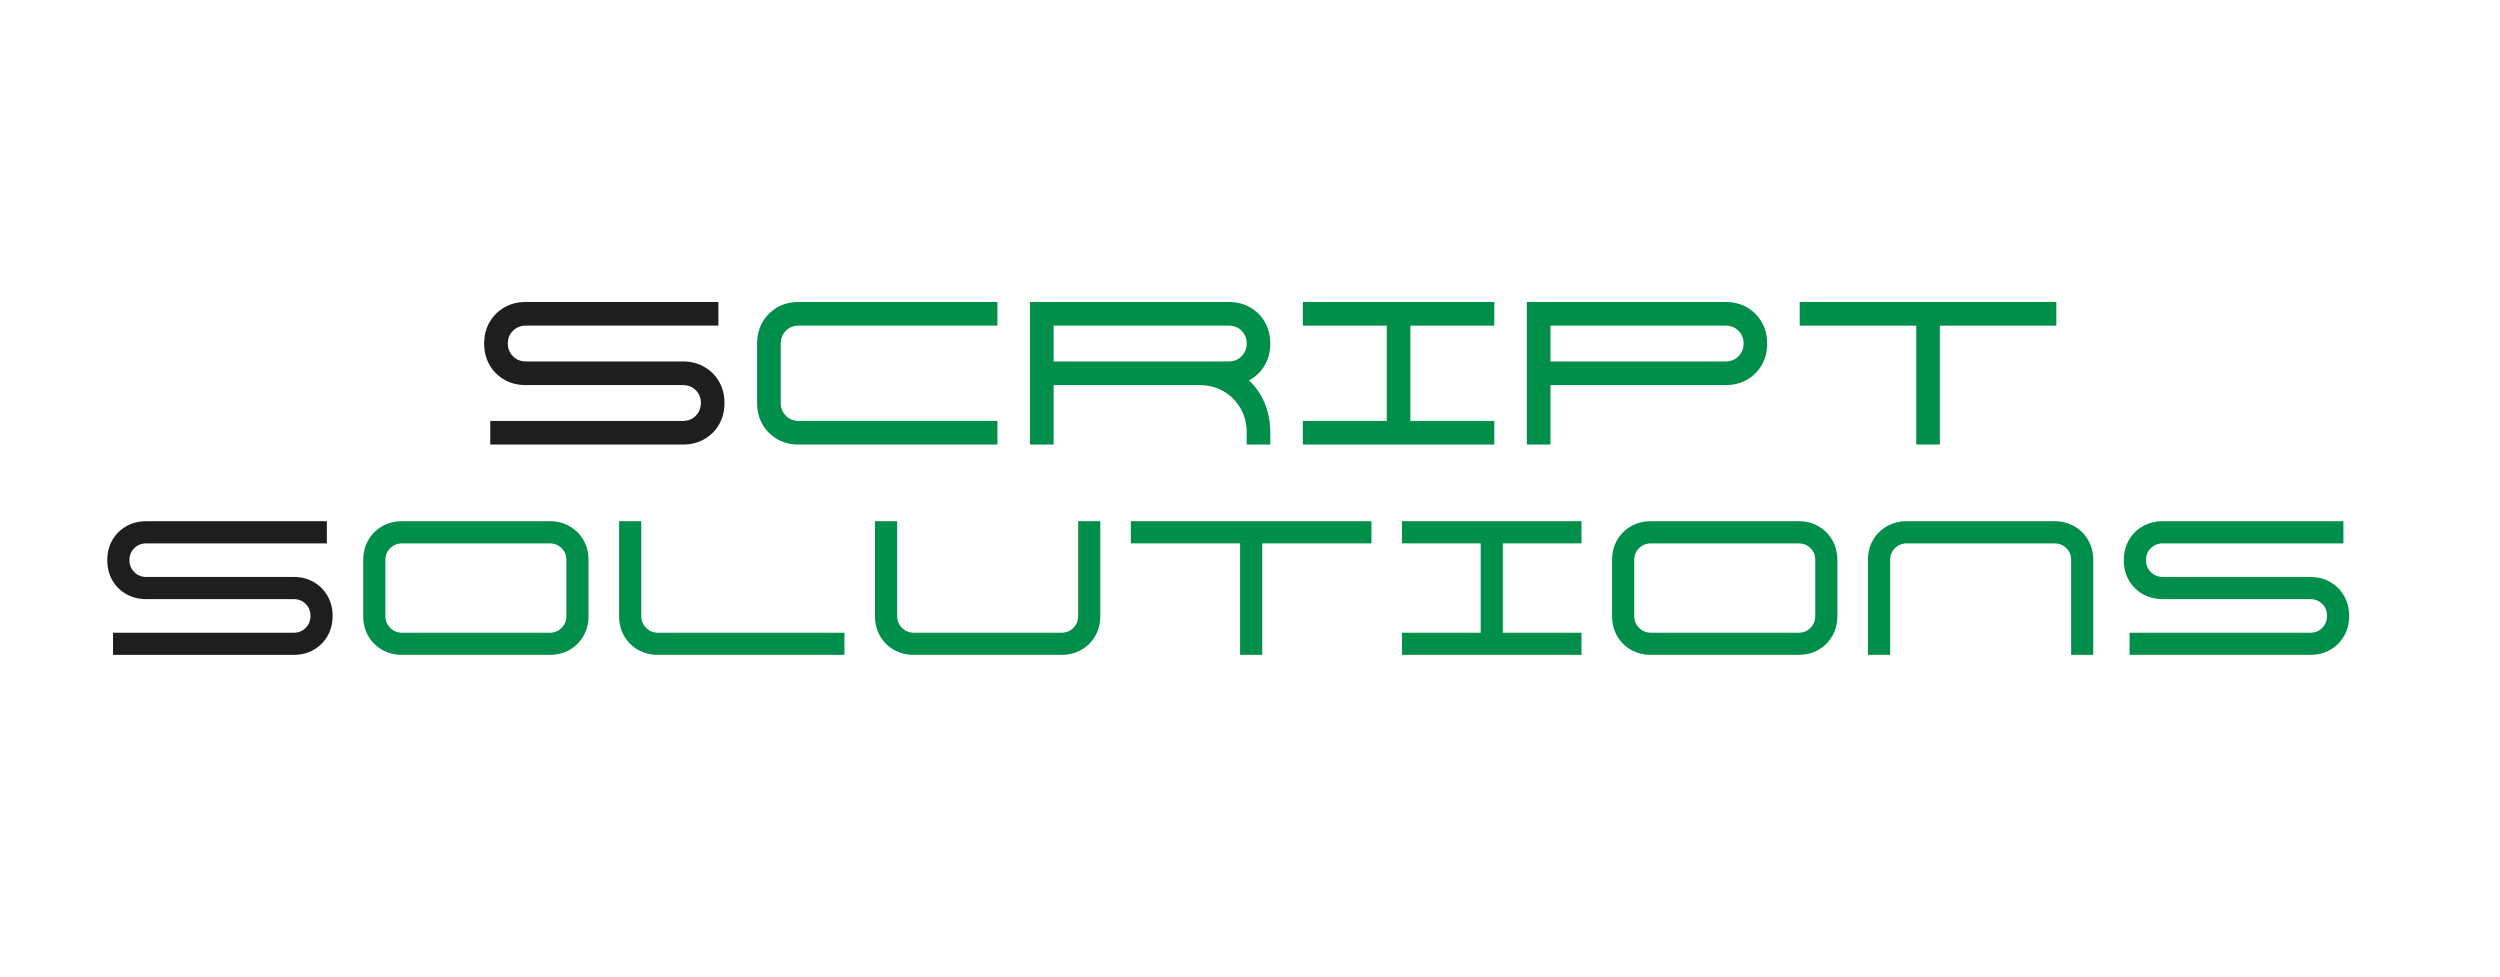 <svg xmlns="http://www.w3.org/2000/svg" xmlns:xlink="http://www.w3.org/1999/xlink" width="1024" zoomAndPan="magnify" viewBox="0 0 768 300" height="400" preserveAspectRatio="xMidYMid meet" version="1.0"><defs><g/></defs><g fill="#1e1e1e" fill-opacity="1"><g transform="translate(143.734, 136.565)"><g><path d="M 66.062 -25.531 C 68.52 -25.531 70.707 -24.973 72.625 -23.859 C 74.551 -22.754 76.066 -21.242 77.172 -19.328 C 78.273 -17.41 78.828 -15.223 78.828 -12.766 C 78.828 -10.305 78.273 -8.113 77.172 -6.188 C 76.066 -4.27 74.551 -2.758 72.625 -1.656 C 70.707 -0.551 68.52 0 66.062 0 L 6.875 0 L 6.875 -7.25 L 66.062 -7.25 C 67.645 -7.25 68.957 -7.781 70 -8.844 C 71.051 -9.914 71.578 -11.223 71.578 -12.766 C 71.578 -14.348 71.051 -15.66 70 -16.703 C 68.957 -17.742 67.645 -18.266 66.062 -18.266 L 17.766 -18.266 C 15.305 -18.266 13.117 -18.816 11.203 -19.922 C 9.285 -21.023 7.77 -22.535 6.656 -24.453 C 5.551 -26.379 5 -28.57 5 -31.031 C 5 -33.488 5.551 -35.676 6.656 -37.594 C 7.77 -39.52 9.285 -41.035 11.203 -42.141 C 13.117 -43.242 15.305 -43.797 17.766 -43.797 L 76.953 -43.797 L 76.953 -36.531 L 17.766 -36.531 C 16.223 -36.531 14.922 -36.008 13.859 -34.969 C 12.797 -33.926 12.266 -32.613 12.266 -31.031 C 12.266 -29.488 12.797 -28.188 13.859 -27.125 C 14.922 -26.062 16.223 -25.531 17.766 -25.531 Z M 66.062 -25.531 "/></g></g></g><g fill="#008f4a" fill-opacity="1"><g transform="translate(227.579, 136.565)"><g><path d="M 12.266 -12.766 C 12.266 -11.223 12.797 -9.914 13.859 -8.844 C 14.922 -7.781 16.223 -7.25 17.766 -7.25 L 78.828 -7.25 L 78.828 0 L 17.766 0 C 15.305 0 13.117 -0.551 11.203 -1.656 C 9.285 -2.758 7.77 -4.27 6.656 -6.188 C 5.551 -8.113 5 -10.305 5 -12.766 L 5 -31.031 C 5 -33.488 5.551 -35.676 6.656 -37.594 C 7.77 -39.52 9.285 -41.035 11.203 -42.141 C 13.117 -43.242 15.305 -43.797 17.766 -43.797 L 78.828 -43.797 L 78.828 -36.531 L 17.766 -36.531 C 16.223 -36.531 14.922 -36.008 13.859 -34.969 C 12.797 -33.926 12.266 -32.613 12.266 -31.031 Z M 12.266 -12.766 "/></g></g></g><g fill="#008f4a" fill-opacity="1"><g transform="translate(311.406, 136.565)"><g><path d="M 5 0 L 5 -43.797 L 66.062 -43.797 C 68.52 -43.797 70.707 -43.242 72.625 -42.141 C 74.551 -41.035 76.066 -39.52 77.172 -37.594 C 78.273 -35.676 78.828 -33.488 78.828 -31.031 C 78.828 -28.488 78.234 -26.223 77.047 -24.234 C 75.859 -22.254 74.266 -20.742 72.266 -19.703 C 74.348 -17.785 75.961 -15.453 77.109 -12.703 C 78.254 -9.953 78.828 -6.926 78.828 -3.625 L 78.828 0 L 71.578 0 L 71.578 -3.625 C 71.578 -6.469 70.938 -8.984 69.656 -11.172 C 68.383 -13.359 66.656 -15.086 64.469 -16.359 C 62.281 -17.629 59.77 -18.266 56.938 -18.266 L 12.266 -18.266 L 12.266 0 Z M 12.266 -25.531 L 66.062 -25.531 C 67.645 -25.531 68.957 -26.062 70 -27.125 C 71.051 -28.188 71.578 -29.488 71.578 -31.031 C 71.578 -32.613 71.051 -33.926 70 -34.969 C 68.957 -36.008 67.645 -36.531 66.062 -36.531 L 12.266 -36.531 Z M 12.266 -25.531 "/></g></g></g><g fill="#008f4a" fill-opacity="1"><g transform="translate(395.232, 136.565)"><g><path d="M 5 0 L 5 -7.25 L 30.781 -7.25 L 30.781 -36.531 L 5 -36.531 L 5 -43.797 L 63.812 -43.797 L 63.812 -36.531 L 38.031 -36.531 L 38.031 -7.25 L 63.812 -7.25 L 63.812 0 Z M 5 0 "/></g></g></g><g fill="#008f4a" fill-opacity="1"><g transform="translate(464.045, 136.565)"><g><path d="M 5 0 L 5 -43.797 L 66.062 -43.797 C 68.52 -43.797 70.707 -43.242 72.625 -42.141 C 74.551 -41.035 76.066 -39.52 77.172 -37.594 C 78.273 -35.676 78.828 -33.488 78.828 -31.031 C 78.828 -28.57 78.273 -26.379 77.172 -24.453 C 76.066 -22.535 74.551 -21.023 72.625 -19.922 C 70.707 -18.816 68.52 -18.266 66.062 -18.266 L 12.266 -18.266 L 12.266 0 Z M 12.266 -25.531 L 66.062 -25.531 C 67.645 -25.531 68.957 -26.062 70 -27.125 C 71.051 -28.188 71.578 -29.488 71.578 -31.031 C 71.578 -32.613 71.051 -33.926 70 -34.969 C 68.957 -36.008 67.645 -36.531 66.062 -36.531 L 12.266 -36.531 Z M 12.266 -25.531 "/></g></g></g><g fill="#008f4a" fill-opacity="1"><g transform="translate(547.872, 136.565)"><g><path d="M 40.797 0 L 40.797 -36.531 L 5 -36.531 L 5 -43.797 L 83.828 -43.797 L 83.828 -36.531 L 48.047 -36.531 L 48.047 0 Z M 40.797 0 "/></g></g></g><g fill="#1e1e1e" fill-opacity="1"><g transform="translate(28.27, 201.174)"><g><path d="M 61.938 -23.938 C 64.25 -23.938 66.301 -23.414 68.094 -22.375 C 69.895 -21.344 71.312 -19.926 72.344 -18.125 C 73.383 -16.32 73.906 -14.27 73.906 -11.969 C 73.906 -9.656 73.383 -7.598 72.344 -5.797 C 71.312 -4.004 69.895 -2.586 68.094 -1.547 C 66.301 -0.516 64.25 0 61.938 0 L 6.453 0 L 6.453 -6.797 L 61.938 -6.797 C 63.426 -6.797 64.66 -7.297 65.641 -8.297 C 66.617 -9.297 67.109 -10.52 67.109 -11.969 C 67.109 -13.445 66.617 -14.676 65.641 -15.656 C 64.66 -16.633 63.426 -17.125 61.938 -17.125 L 16.656 -17.125 C 14.352 -17.125 12.301 -17.641 10.5 -18.672 C 8.695 -19.711 7.273 -21.129 6.234 -22.922 C 5.203 -24.723 4.688 -26.781 4.688 -29.094 C 4.688 -31.395 5.203 -33.445 6.234 -35.25 C 7.273 -37.051 8.695 -38.469 10.5 -39.5 C 12.301 -40.539 14.352 -41.062 16.656 -41.062 L 72.141 -41.062 L 72.141 -34.25 L 16.656 -34.25 C 15.207 -34.25 13.984 -33.758 12.984 -32.781 C 11.992 -31.812 11.5 -30.582 11.5 -29.094 C 11.5 -27.645 11.992 -26.422 12.984 -25.422 C 13.984 -24.43 15.207 -23.938 16.656 -23.938 Z M 61.938 -23.938 "/></g></g></g><g fill="#008f4a" fill-opacity="1"><g transform="translate(106.891, 201.174)"><g><path d="M 61.938 -41.062 C 64.25 -41.062 66.301 -40.539 68.094 -39.5 C 69.895 -38.469 71.312 -37.051 72.344 -35.25 C 73.383 -33.445 73.906 -31.395 73.906 -29.094 L 73.906 -11.969 C 73.906 -9.656 73.383 -7.598 72.344 -5.797 C 71.312 -4.004 69.895 -2.586 68.094 -1.547 C 66.301 -0.516 64.25 0 61.938 0 L 16.656 0 C 14.352 0 12.301 -0.516 10.5 -1.547 C 8.695 -2.586 7.273 -4.004 6.234 -5.797 C 5.203 -7.598 4.688 -9.656 4.688 -11.969 L 4.688 -29.094 C 4.688 -31.395 5.203 -33.445 6.234 -35.25 C 7.273 -37.051 8.695 -38.469 10.5 -39.5 C 12.301 -40.539 14.352 -41.062 16.656 -41.062 Z M 11.5 -11.969 C 11.5 -10.52 11.992 -9.297 12.984 -8.297 C 13.984 -7.297 15.207 -6.797 16.656 -6.797 L 61.938 -6.797 C 63.426 -6.797 64.66 -7.297 65.641 -8.297 C 66.617 -9.297 67.109 -10.52 67.109 -11.969 L 67.109 -29.094 C 67.109 -30.582 66.617 -31.812 65.641 -32.781 C 64.66 -33.758 63.426 -34.25 61.938 -34.25 L 16.656 -34.25 C 15.207 -34.25 13.984 -33.758 12.984 -32.781 C 11.992 -31.812 11.5 -30.582 11.5 -29.094 Z M 11.5 -11.969 "/></g></g></g><g fill="#008f4a" fill-opacity="1"><g transform="translate(185.497, 201.174)"><g><path d="M 11.5 -11.969 C 11.5 -10.52 11.992 -9.297 12.984 -8.297 C 13.984 -7.297 15.207 -6.797 16.656 -6.797 L 73.906 -6.797 L 73.906 0 L 16.656 0 C 14.352 0 12.301 -0.516 10.5 -1.547 C 8.695 -2.586 7.273 -4.004 6.234 -5.797 C 5.203 -7.598 4.688 -9.656 4.688 -11.969 L 4.688 -41.062 L 11.5 -41.062 Z M 11.5 -11.969 "/></g></g></g><g fill="#008f4a" fill-opacity="1"><g transform="translate(264.104, 201.174)"><g><path d="M 67.109 -41.062 L 73.906 -41.062 L 73.906 -11.969 C 73.906 -9.656 73.383 -7.598 72.344 -5.797 C 71.312 -4.004 69.895 -2.586 68.094 -1.547 C 66.301 -0.516 64.25 0 61.938 0 L 16.656 0 C 14.352 0 12.301 -0.516 10.5 -1.547 C 8.695 -2.586 7.273 -4.004 6.234 -5.797 C 5.203 -7.598 4.688 -9.656 4.688 -11.969 L 4.688 -41.062 L 11.5 -41.062 L 11.5 -11.969 C 11.5 -10.52 11.992 -9.297 12.984 -8.297 C 13.984 -7.297 15.207 -6.797 16.656 -6.797 L 61.938 -6.797 C 63.426 -6.797 64.66 -7.297 65.641 -8.297 C 66.617 -9.297 67.109 -10.52 67.109 -11.969 Z M 67.109 -41.062 "/></g></g></g><g fill="#008f4a" fill-opacity="1"><g transform="translate(342.71, 201.174)"><g><path d="M 38.25 0 L 38.25 -34.25 L 4.688 -34.25 L 4.688 -41.062 L 78.594 -41.062 L 78.594 -34.25 L 45.047 -34.25 L 45.047 0 Z M 38.25 0 "/></g></g></g><g fill="#008f4a" fill-opacity="1"><g transform="translate(426.01, 201.174)"><g><path d="M 4.688 0 L 4.688 -6.797 L 28.859 -6.797 L 28.859 -34.25 L 4.688 -34.25 L 4.688 -41.062 L 59.828 -41.062 L 59.828 -34.25 L 35.656 -34.25 L 35.656 -6.797 L 59.828 -6.797 L 59.828 0 Z M 4.688 0 "/></g></g></g><g fill="#008f4a" fill-opacity="1"><g transform="translate(490.538, 201.174)"><g><path d="M 61.938 -41.062 C 64.25 -41.062 66.301 -40.539 68.094 -39.5 C 69.895 -38.469 71.312 -37.051 72.344 -35.25 C 73.383 -33.445 73.906 -31.395 73.906 -29.094 L 73.906 -11.969 C 73.906 -9.656 73.383 -7.598 72.344 -5.797 C 71.312 -4.004 69.895 -2.586 68.094 -1.547 C 66.301 -0.516 64.25 0 61.938 0 L 16.656 0 C 14.352 0 12.301 -0.516 10.5 -1.547 C 8.695 -2.586 7.273 -4.004 6.234 -5.797 C 5.203 -7.598 4.688 -9.656 4.688 -11.969 L 4.688 -29.094 C 4.688 -31.395 5.203 -33.445 6.234 -35.25 C 7.273 -37.051 8.695 -38.469 10.5 -39.5 C 12.301 -40.539 14.352 -41.062 16.656 -41.062 Z M 11.5 -11.969 C 11.5 -10.52 11.992 -9.297 12.984 -8.297 C 13.984 -7.297 15.207 -6.797 16.656 -6.797 L 61.938 -6.797 C 63.426 -6.797 64.66 -7.297 65.641 -8.297 C 66.617 -9.297 67.109 -10.52 67.109 -11.969 L 67.109 -29.094 C 67.109 -30.582 66.617 -31.812 65.641 -32.781 C 64.66 -33.758 63.426 -34.25 61.938 -34.25 L 16.656 -34.25 C 15.207 -34.25 13.984 -33.758 12.984 -32.781 C 11.992 -31.812 11.5 -30.582 11.5 -29.094 Z M 11.5 -11.969 "/></g></g></g><g fill="#008f4a" fill-opacity="1"><g transform="translate(569.144, 201.174)"><g><path d="M 67.109 -29.094 C 67.109 -30.582 66.617 -31.812 65.641 -32.781 C 64.66 -33.758 63.426 -34.25 61.938 -34.25 L 16.656 -34.25 C 15.207 -34.25 13.984 -33.758 12.984 -32.781 C 11.992 -31.812 11.5 -30.582 11.5 -29.094 L 11.5 0 L 4.688 0 L 4.688 -29.094 C 4.688 -31.395 5.203 -33.445 6.234 -35.25 C 7.273 -37.051 8.695 -38.469 10.5 -39.5 C 12.301 -40.539 14.352 -41.062 16.656 -41.062 L 61.938 -41.062 C 64.25 -41.062 66.301 -40.539 68.094 -39.5 C 69.895 -38.469 71.312 -37.051 72.344 -35.25 C 73.383 -33.445 73.906 -31.395 73.906 -29.094 L 73.906 0 L 67.109 0 Z M 67.109 -29.094 "/></g></g></g><g fill="#008f4a" fill-opacity="1"><g transform="translate(647.751, 201.174)"><g><path d="M 61.938 -23.938 C 64.25 -23.938 66.301 -23.414 68.094 -22.375 C 69.895 -21.344 71.312 -19.926 72.344 -18.125 C 73.383 -16.32 73.906 -14.27 73.906 -11.969 C 73.906 -9.656 73.383 -7.598 72.344 -5.797 C 71.312 -4.004 69.895 -2.586 68.094 -1.547 C 66.301 -0.516 64.25 0 61.938 0 L 6.453 0 L 6.453 -6.797 L 61.938 -6.797 C 63.426 -6.797 64.66 -7.297 65.641 -8.297 C 66.617 -9.297 67.109 -10.52 67.109 -11.969 C 67.109 -13.445 66.617 -14.676 65.641 -15.656 C 64.66 -16.633 63.426 -17.125 61.938 -17.125 L 16.656 -17.125 C 14.352 -17.125 12.301 -17.641 10.5 -18.672 C 8.695 -19.711 7.273 -21.129 6.234 -22.922 C 5.203 -24.723 4.688 -26.781 4.688 -29.094 C 4.688 -31.395 5.203 -33.445 6.234 -35.25 C 7.273 -37.051 8.695 -38.469 10.5 -39.5 C 12.301 -40.539 14.352 -41.062 16.656 -41.062 L 72.141 -41.062 L 72.141 -34.25 L 16.656 -34.25 C 15.207 -34.25 13.984 -33.758 12.984 -32.781 C 11.992 -31.812 11.5 -30.582 11.5 -29.094 C 11.5 -27.645 11.992 -26.422 12.984 -25.422 C 13.984 -24.43 15.207 -23.938 16.656 -23.938 Z M 61.938 -23.938 "/></g></g></g></svg>